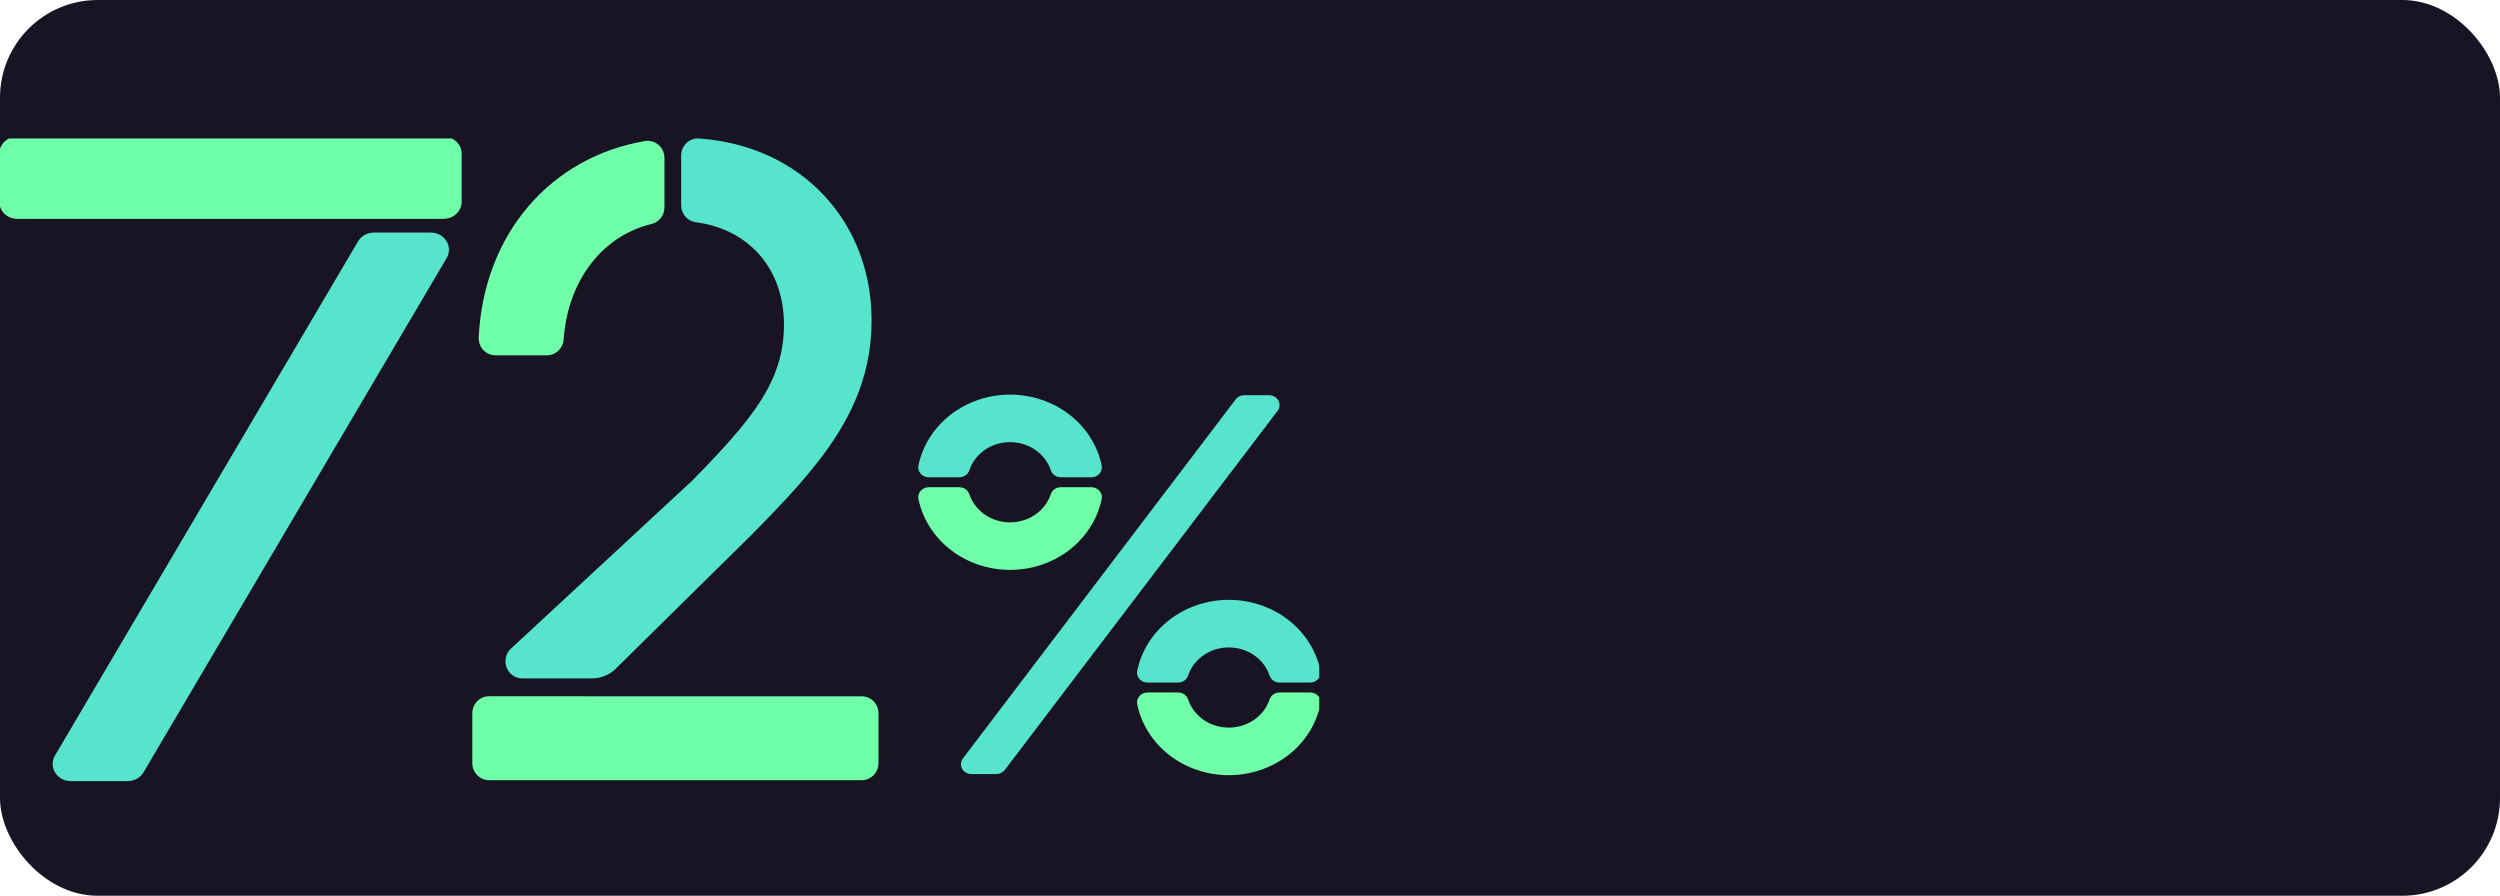 <svg width="307" height="110" viewBox="0 0 307 110" fill="none" xmlns="http://www.w3.org/2000/svg">
<rect width="307" height="110" rx="12" fill="#191424"/>
<g clip-path="url(#clip0_680_2322)">
<path d="M54.473 16.771H2.13C0.905 16.771 -0.088 17.713 -0.088 18.876V24.77C-0.088 25.933 0.905 26.875 2.13 26.875H54.473C55.698 26.875 56.691 25.933 56.691 24.77V18.876C56.691 17.713 55.698 16.771 54.473 16.771Z" fill="#6FFFA8"/>
<path d="M8.686 95.92H15.69C16.084 95.919 16.471 95.819 16.811 95.63C17.151 95.441 17.432 95.168 17.624 94.842L54.846 31.691C55.035 31.371 55.132 31.009 55.128 30.642C55.124 30.274 55.018 29.915 54.822 29.598C54.626 29.281 54.346 29.019 54.011 28.837C53.675 28.654 53.294 28.559 52.907 28.559H45.903C45.509 28.559 45.122 28.659 44.782 28.849C44.442 29.038 44.161 29.31 43.969 29.637L6.747 92.787C6.559 93.108 6.461 93.47 6.465 93.837C6.47 94.204 6.575 94.564 6.771 94.881C6.967 95.198 7.247 95.46 7.583 95.642C7.919 95.825 8.299 95.92 8.686 95.92V95.92Z" fill="#57E4CD"/>
</g>
<path d="M81.595 25.463V19.395C81.595 19.092 81.532 18.792 81.408 18.517C81.284 18.241 81.104 17.996 80.878 17.799C80.653 17.602 80.389 17.456 80.103 17.373C79.818 17.29 79.518 17.272 79.225 17.318C67.59 19.282 59.393 28.756 58.785 41.428C58.771 41.712 58.814 41.997 58.911 42.263C59.008 42.53 59.157 42.774 59.349 42.98C59.541 43.186 59.772 43.35 60.028 43.462C60.285 43.574 60.56 43.632 60.839 43.631H67.163C67.686 43.632 68.19 43.429 68.572 43.063C68.954 42.698 69.184 42.197 69.217 41.663C69.722 34.53 73.903 28.962 80.018 27.502C80.467 27.392 80.867 27.132 81.153 26.762C81.439 26.392 81.594 25.934 81.595 25.463V25.463Z" fill="#6FFFA8"/>
<path d="M96.272 39.867C96.272 46.845 92.371 51.499 84.995 59.03L62.74 79.653C62.433 79.938 62.218 80.311 62.123 80.723C62.027 81.135 62.056 81.567 62.205 81.962C62.355 82.357 62.617 82.696 62.959 82.936C63.301 83.175 63.705 83.304 64.12 83.304H72.744C73.808 83.305 74.832 82.884 75.598 82.129L92.063 65.899C100.63 57.255 107.028 50.168 107.028 39.313C107.028 27.321 98.523 17.914 85.878 17.008C85.594 16.983 85.308 17.018 85.038 17.113C84.768 17.207 84.52 17.357 84.31 17.555C84.1 17.752 83.933 17.992 83.819 18.259C83.705 18.526 83.647 18.814 83.648 19.106V25.194C83.644 25.711 83.828 26.211 84.163 26.598C84.498 26.985 84.961 27.232 85.463 27.292C92.038 28.173 96.272 33.07 96.272 39.867Z" fill="#57E4CD"/>
<path d="M72.148 85.498H60.053C59.509 85.498 58.986 85.719 58.601 86.113C58.216 86.506 58 87.04 58 87.596V93.71C58 94.266 58.216 94.8 58.601 95.193C58.986 95.587 59.509 95.808 60.053 95.808H105.824C106.369 95.808 106.891 95.587 107.276 95.193C107.662 94.8 107.878 94.266 107.878 93.71V87.605C107.878 87.048 107.662 86.515 107.276 86.121C106.891 85.728 106.369 85.507 105.824 85.507H72.148V85.498Z" fill="#6FFFA8"/>
<g clip-path="url(#clip1_680_2322)">
<path d="M155.834 48.529H152.799C152.593 48.529 152.389 48.575 152.205 48.664C152.021 48.752 151.863 48.881 151.743 49.039L118.243 93.139C118.105 93.321 118.023 93.535 118.006 93.757C117.989 93.98 118.038 94.202 118.147 94.4C118.256 94.599 118.42 94.765 118.623 94.881C118.826 94.997 119.059 95.059 119.297 95.059H122.332C122.538 95.059 122.742 95.013 122.926 94.924C123.11 94.835 123.268 94.707 123.388 94.549L156.888 50.449C157.026 50.267 157.108 50.053 157.125 49.831C157.142 49.608 157.093 49.386 156.984 49.187C156.875 48.989 156.711 48.823 156.508 48.707C156.305 48.591 156.072 48.529 155.834 48.529Z" fill="#57E4CD"/>
<path d="M130.274 59.827C129.999 59.828 129.732 59.911 129.511 60.064C129.29 60.217 129.126 60.432 129.044 60.678C128.714 61.682 128.049 62.561 127.148 63.185C126.247 63.809 125.156 64.145 124.036 64.145C122.916 64.145 121.825 63.809 120.924 63.185C120.023 62.561 119.358 61.682 119.028 60.678C118.945 60.432 118.781 60.218 118.56 60.066C118.339 59.913 118.072 59.831 117.798 59.83H114.059C113.867 59.829 113.677 59.869 113.503 59.946C113.329 60.023 113.176 60.136 113.054 60.275C112.932 60.415 112.845 60.578 112.799 60.753C112.753 60.928 112.749 61.111 112.787 61.288C113.297 63.736 114.697 65.942 116.75 67.528C118.802 69.114 121.377 69.981 124.036 69.981C126.695 69.981 129.27 69.114 131.323 67.528C133.375 65.942 134.775 63.736 135.285 61.288C135.323 61.111 135.319 60.928 135.273 60.753C135.227 60.578 135.14 60.415 135.018 60.275C134.896 60.136 134.743 60.023 134.569 59.946C134.395 59.869 134.205 59.829 134.013 59.83L130.274 59.827Z" fill="#6FFFA8"/>
<path d="M117.798 58.612C118.073 58.611 118.34 58.529 118.561 58.376C118.782 58.223 118.946 58.008 119.028 57.762C119.358 56.758 120.023 55.879 120.924 55.255C121.825 54.631 122.916 54.294 124.036 54.294C125.156 54.294 126.247 54.631 127.148 55.255C128.049 55.879 128.714 56.758 129.044 57.762C129.127 58.008 129.291 58.222 129.512 58.374C129.733 58.527 130 58.609 130.274 58.61H134.013C134.205 58.611 134.395 58.571 134.569 58.494C134.743 58.417 134.896 58.304 135.018 58.165C135.14 58.025 135.227 57.862 135.273 57.687C135.319 57.511 135.323 57.329 135.285 57.152C134.775 54.704 133.375 52.498 131.323 50.912C129.27 49.326 126.695 48.459 124.036 48.459C121.377 48.459 118.802 49.326 116.75 50.912C114.697 52.498 113.297 54.704 112.787 57.152C112.749 57.329 112.753 57.511 112.799 57.687C112.845 57.862 112.932 58.025 113.054 58.165C113.176 58.304 113.329 58.417 113.503 58.494C113.677 58.571 113.867 58.611 114.059 58.61L117.798 58.612Z" fill="#57E4CD"/>
<path d="M144.661 83.819C144.936 83.819 145.203 83.737 145.425 83.585C145.646 83.433 145.81 83.219 145.894 82.973C146.223 81.969 146.887 81.09 147.789 80.465C148.69 79.841 149.78 79.504 150.901 79.504C152.021 79.504 153.112 79.841 154.013 80.465C154.914 81.09 155.578 81.969 155.907 82.973C155.991 83.219 156.155 83.433 156.377 83.585C156.598 83.737 156.865 83.819 157.14 83.819H160.876C161.069 83.82 161.259 83.78 161.433 83.703C161.607 83.626 161.761 83.514 161.883 83.374C162.005 83.235 162.092 83.071 162.139 82.896C162.185 82.721 162.189 82.538 162.151 82.361C161.642 79.911 160.242 77.704 158.19 76.116C156.137 74.529 153.56 73.661 150.901 73.661C148.241 73.661 145.664 74.529 143.611 76.116C141.559 77.704 140.159 79.911 139.651 82.361C139.612 82.538 139.616 82.72 139.662 82.895C139.708 83.07 139.796 83.234 139.917 83.373C140.039 83.513 140.192 83.625 140.366 83.702C140.54 83.779 140.73 83.819 140.922 83.819H144.661Z" fill="#57E4CD"/>
<path d="M157.139 85.034C156.865 85.034 156.597 85.116 156.376 85.269C156.154 85.421 155.99 85.636 155.907 85.882C155.577 86.886 154.913 87.765 154.012 88.39C153.111 89.014 152.02 89.351 150.9 89.351C149.78 89.351 148.689 89.014 147.788 88.39C146.887 87.765 146.223 86.886 145.893 85.882C145.81 85.636 145.646 85.421 145.425 85.269C145.203 85.116 144.936 85.034 144.661 85.034H140.922C140.729 85.033 140.539 85.073 140.366 85.15C140.192 85.227 140.039 85.34 139.917 85.479C139.795 85.619 139.708 85.782 139.662 85.957C139.616 86.132 139.612 86.315 139.65 86.492C140.158 88.941 141.559 91.149 143.611 92.736C145.663 94.323 148.24 95.191 150.9 95.191C153.56 95.191 156.137 94.323 158.189 92.736C160.242 91.149 161.642 88.941 162.15 86.492C162.189 86.315 162.184 86.132 162.138 85.957C162.092 85.781 162.005 85.618 161.883 85.478C161.761 85.338 161.607 85.226 161.433 85.149C161.259 85.072 161.068 85.033 160.876 85.034H157.139Z" fill="#6FFFA8"/>
</g>
<defs>
<clipPath id="clip0_680_2322">
<rect width="57" height="79" fill="white" transform="translate(0 17)"/>
</clipPath>
<clipPath id="clip1_680_2322">
<rect width="55.414" height="56.893" fill="white" transform="translate(106.585 40.107)"/>
</clipPath>
</defs>
</svg>
